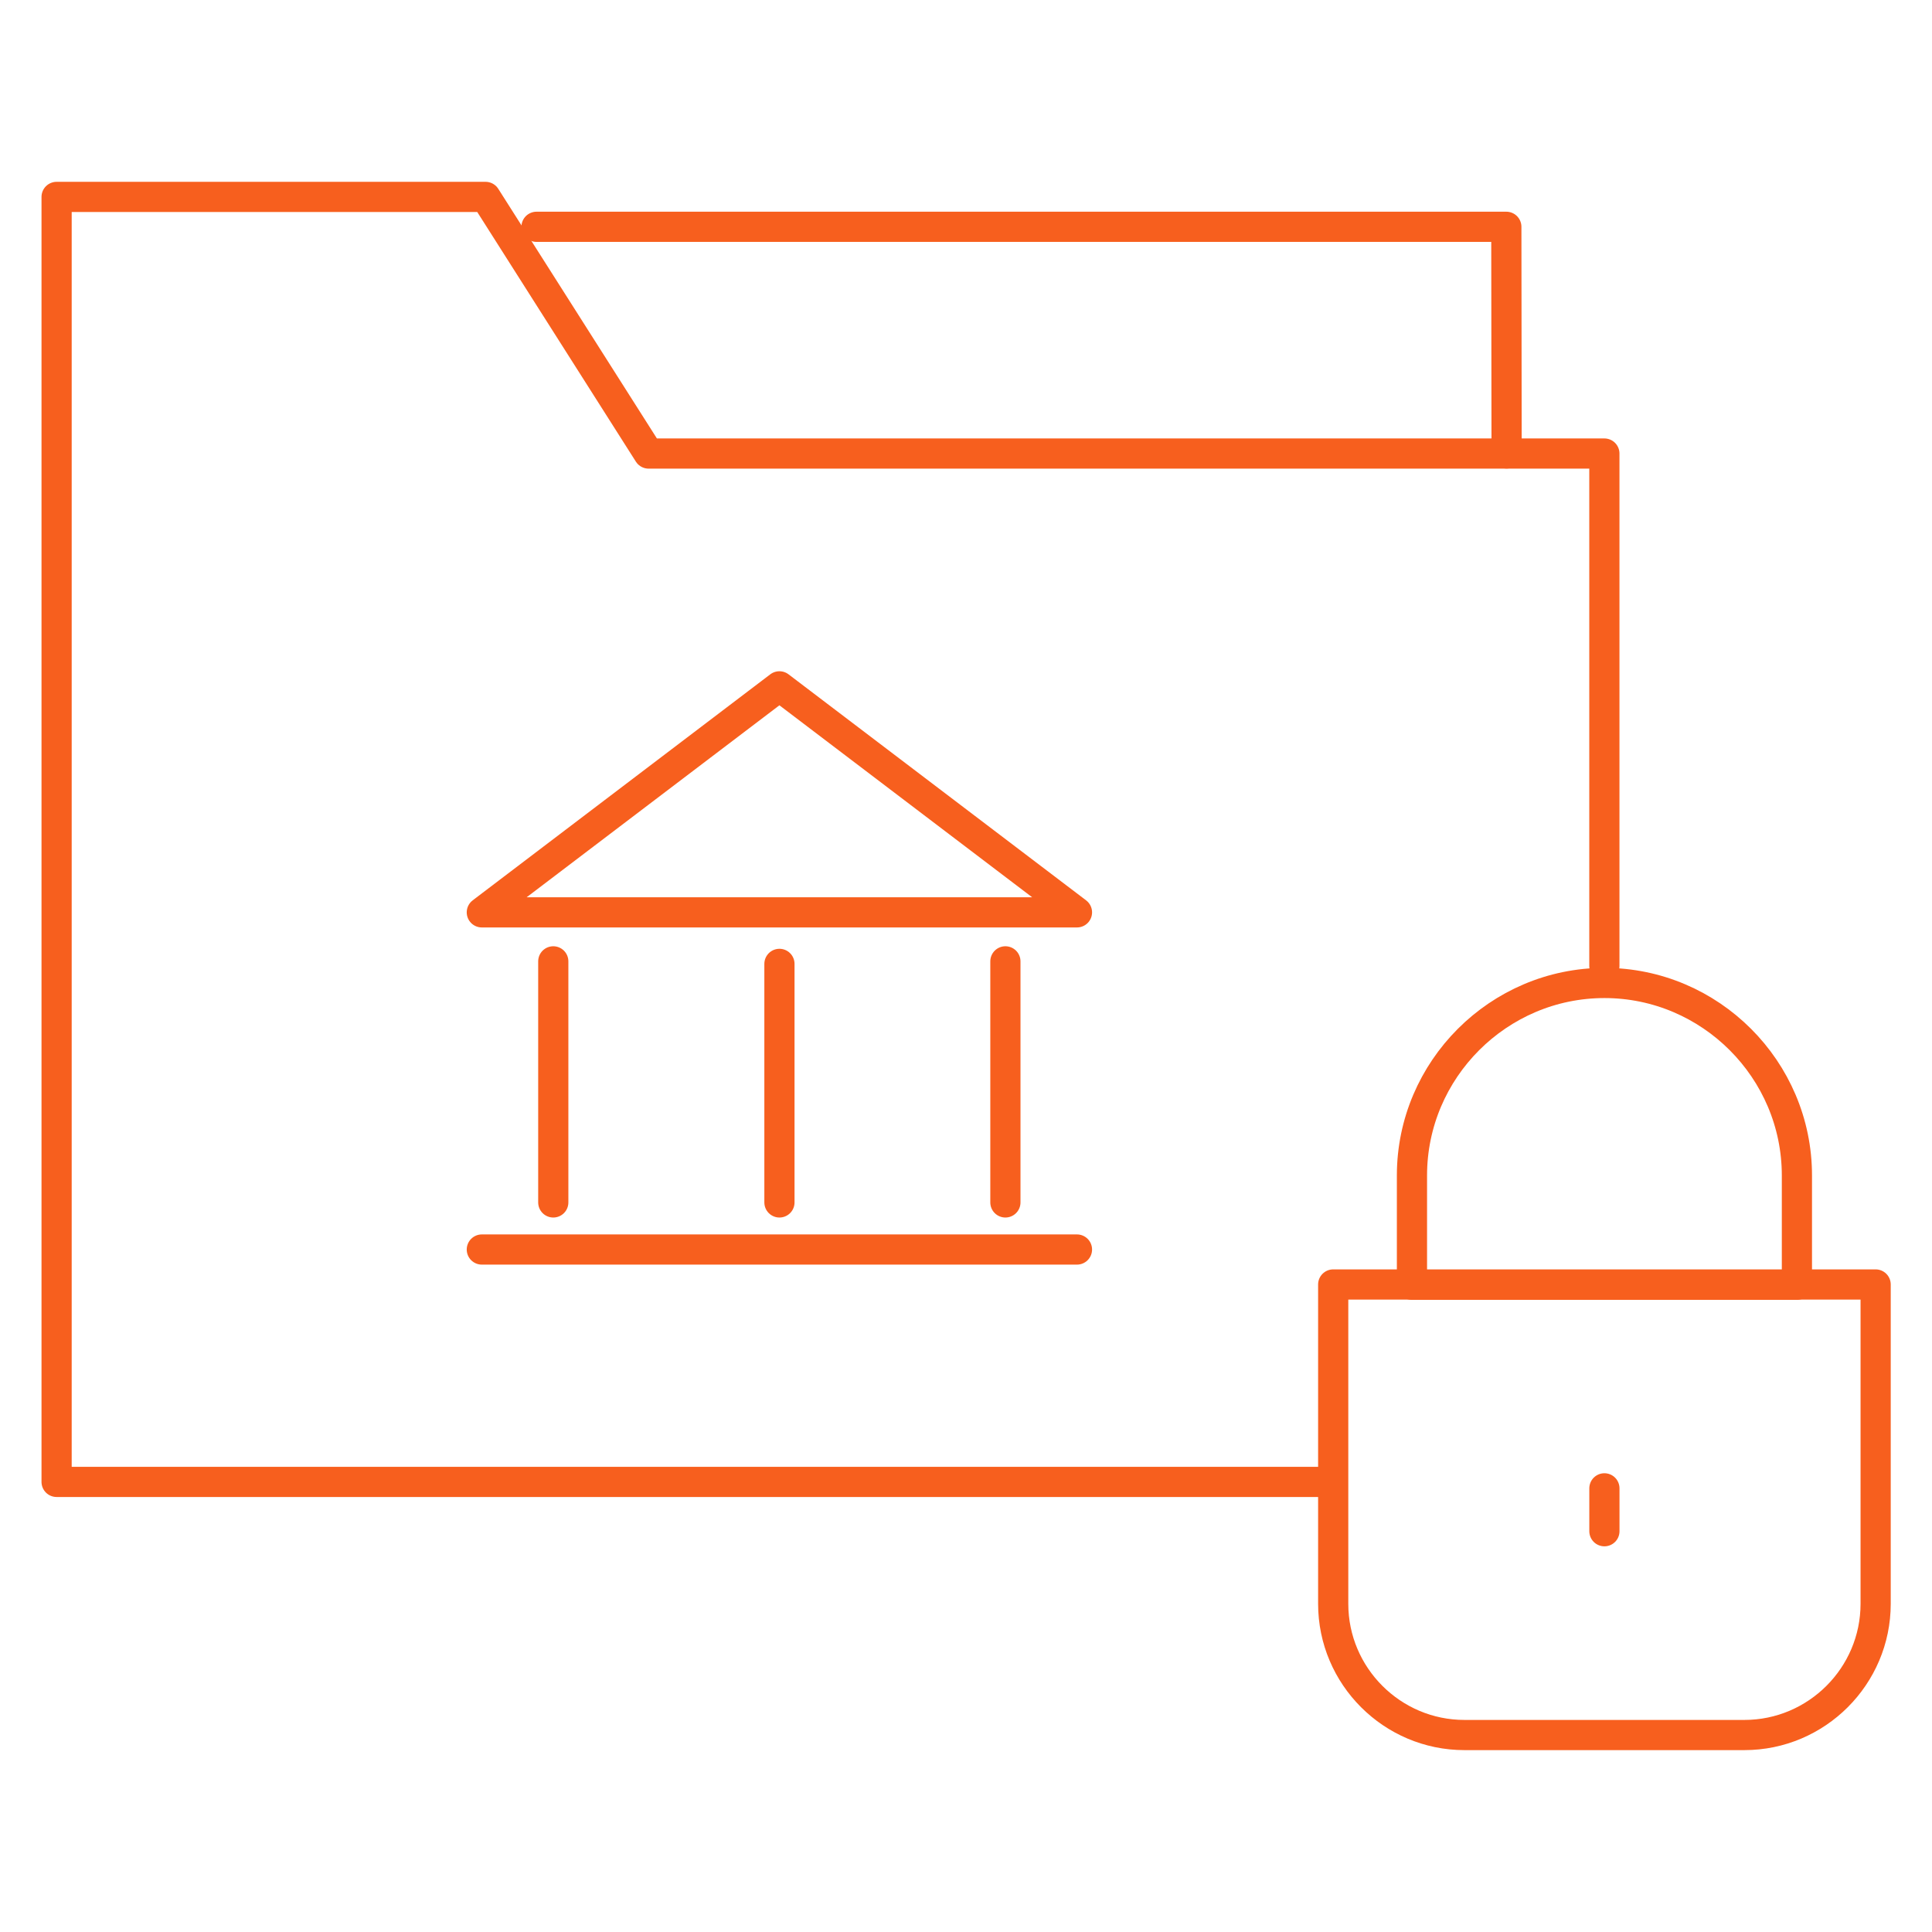 <svg width="64" height="64" viewBox="0 0 64 64" fill="none" xmlns="http://www.w3.org/2000/svg">
<path d="M43.673 49.09H1.875C1.875 33.358 1.875 22.255 1.875 6.523H16.084L21.486 15.024H53.147V32" stroke="#F75F1E" stroke-miterlimit="22.926" stroke-linecap="round" stroke-linejoin="round"/>
<path fill-rule="evenodd" clip-rule="evenodd" d="M25.819 22.736L35.676 30.223C29.105 30.223 22.533 30.223 15.961 30.223L25.819 22.736Z" stroke="#F75F1E" stroke-miterlimit="22.926" stroke-linecap="round" stroke-linejoin="round"/>
<path d="M15.961 41.392H35.676" stroke="#F75F1E" stroke-miterlimit="22.926" stroke-linecap="round" stroke-linejoin="round"/>
<path d="M18.328 31.846V39.832" stroke="#F75F1E" stroke-miterlimit="22.926" stroke-linecap="round" stroke-linejoin="round"/>
<path d="M33.305 31.846V39.832" stroke="#F75F1E" stroke-miterlimit="22.926" stroke-linecap="round" stroke-linejoin="round"/>
<path d="M25.82 31.93V39.832" stroke="#F75F1E" stroke-miterlimit="22.926" stroke-linecap="round" stroke-linejoin="round"/>
<path d="M17.773 7.513H49.899L49.908 15.02" stroke="#F75F1E" stroke-miterlimit="22.926" stroke-linecap="round" stroke-linejoin="round"/>
<path fill-rule="evenodd" clip-rule="evenodd" d="M44.164 42.55H62.133V53.128C62.133 55.522 60.18 57.475 57.785 57.475H48.511C46.117 57.475 44.164 55.523 44.164 53.128V42.55H44.164Z" stroke="#F75F1E" stroke-miterlimit="22.926" stroke-linecap="round" stroke-linejoin="round"/>
<path fill-rule="evenodd" clip-rule="evenodd" d="M46.773 42.56V38.938C46.773 35.431 49.643 32.562 53.149 32.562C56.656 32.562 59.525 35.431 59.525 38.938V42.56H46.773Z" stroke="#F75F1E" stroke-miterlimit="22.926" stroke-linecap="round" stroke-linejoin="round"/>
<path d="M53.148 49.303V50.724" stroke="#F75F1E" stroke-miterlimit="22.926" stroke-linecap="round" stroke-linejoin="round"/>
</svg>
